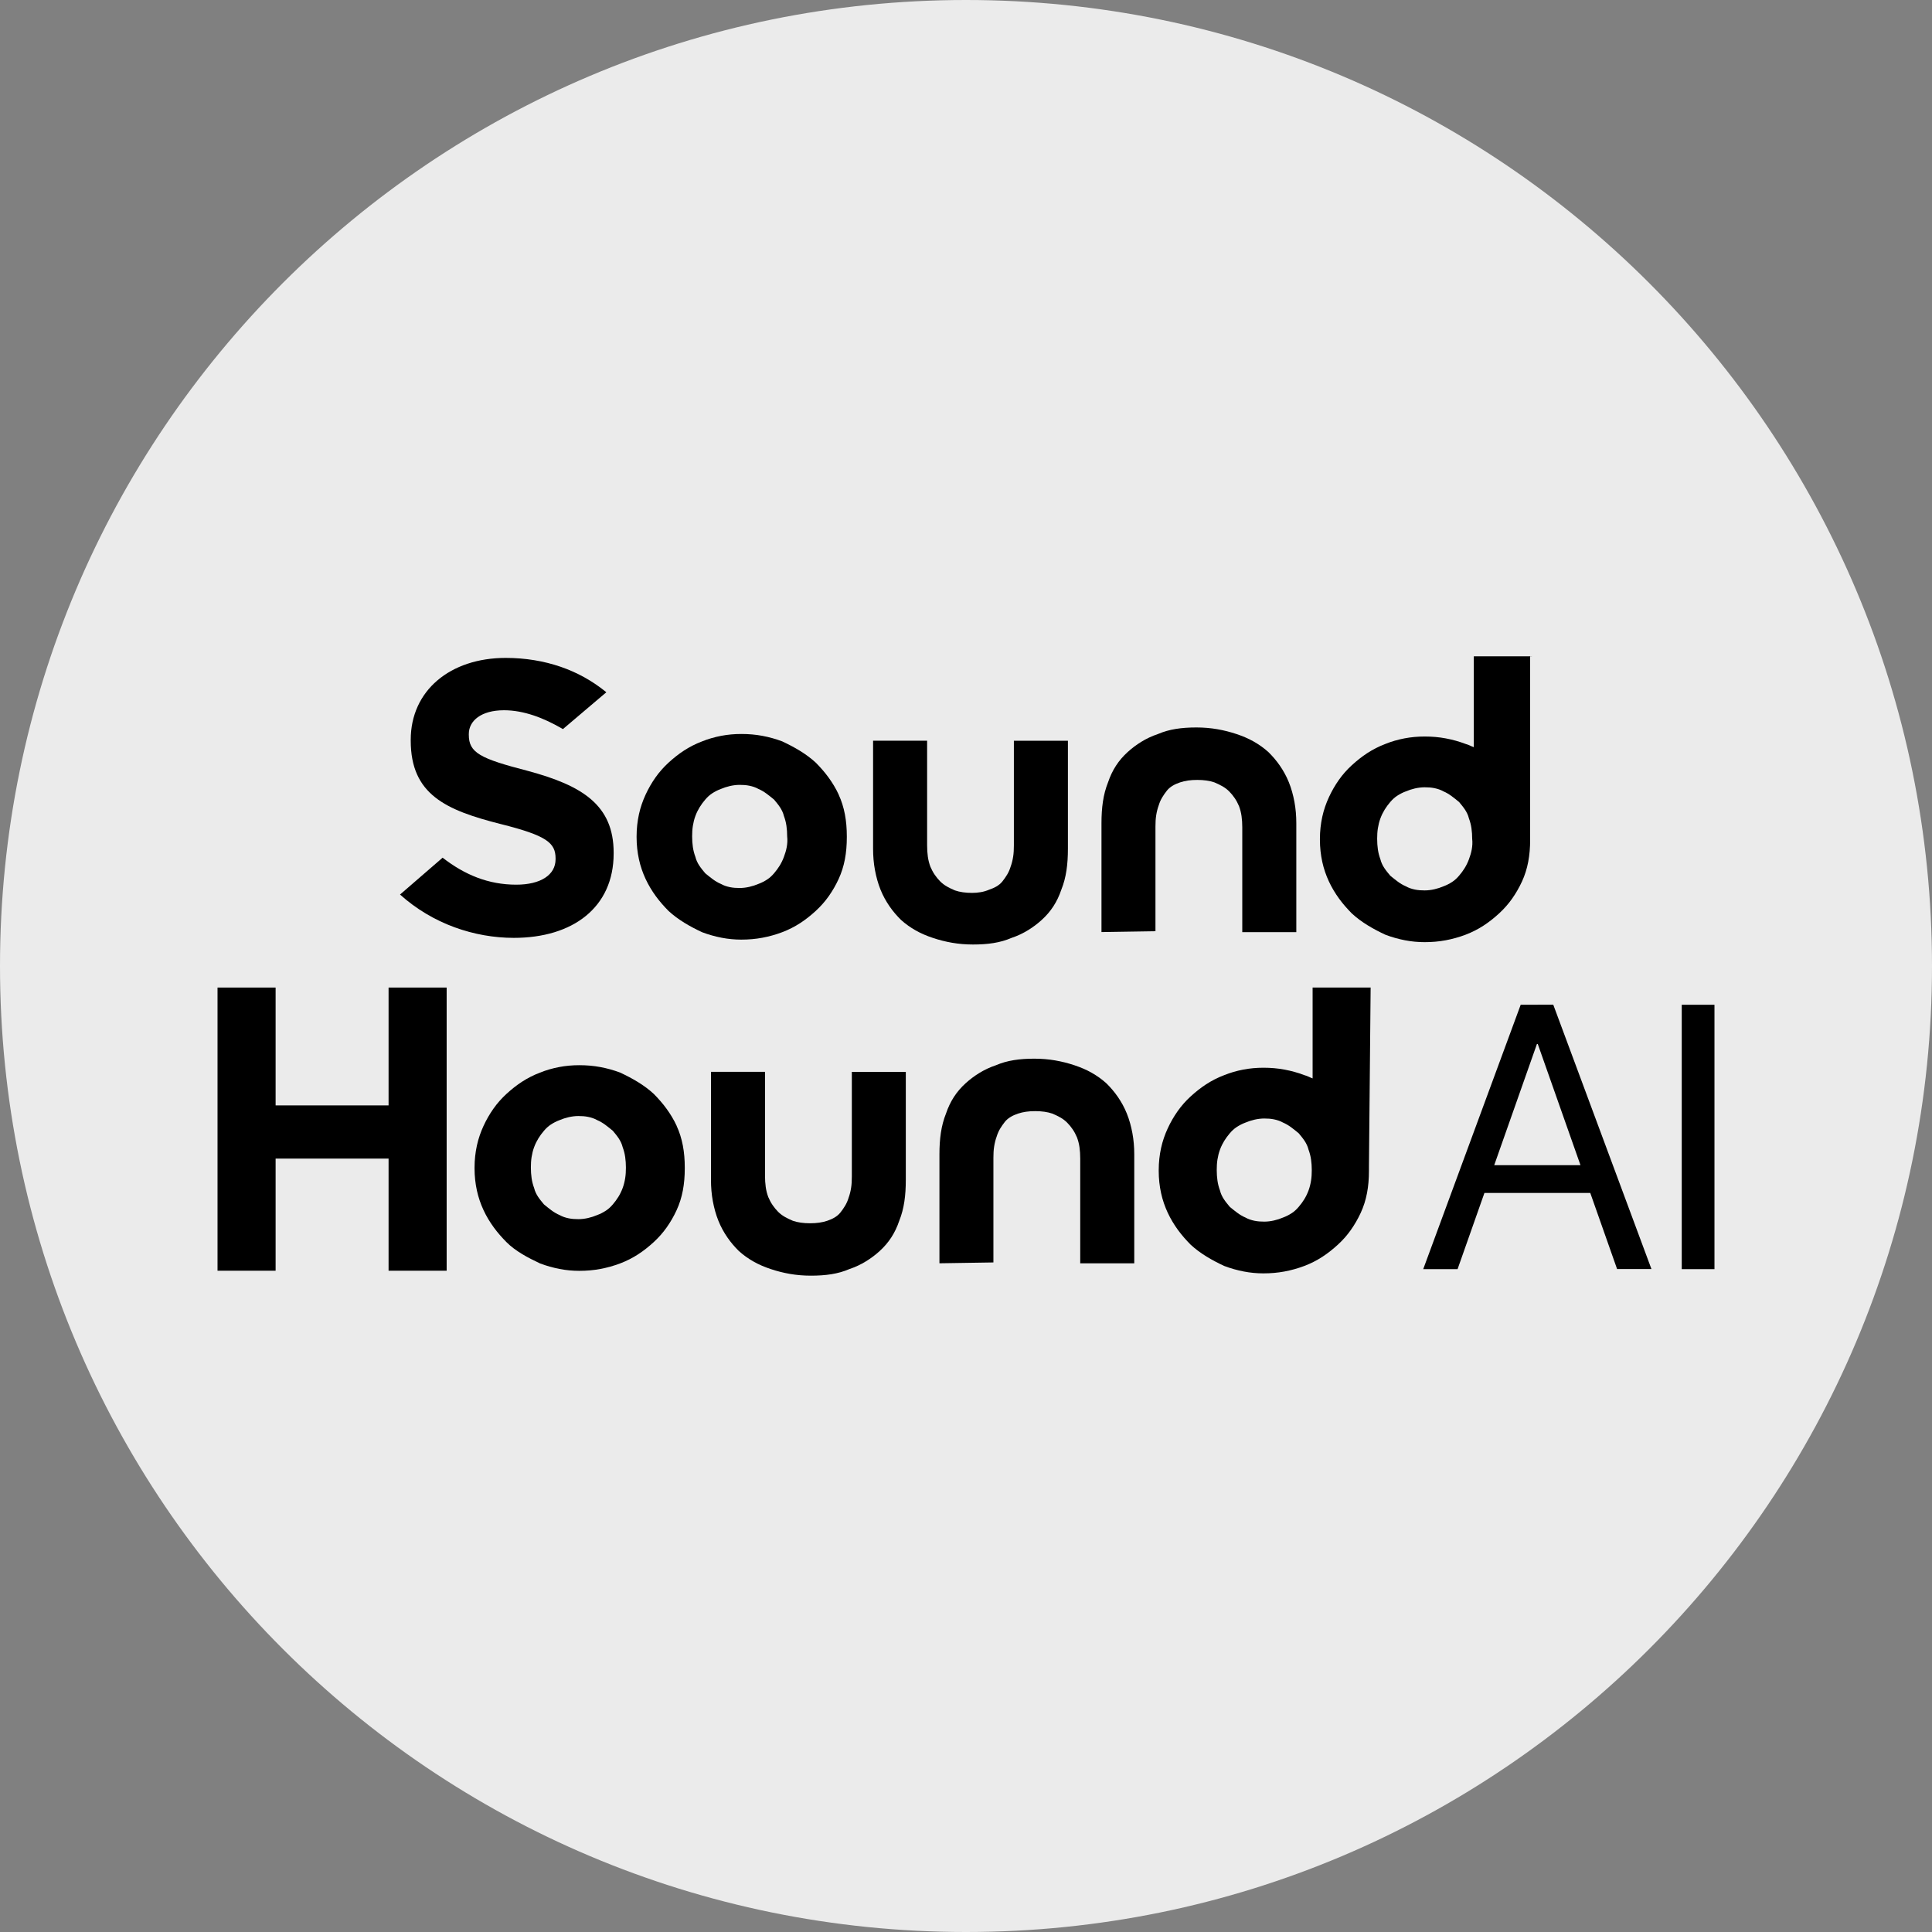 <?xml version="1.0" encoding="UTF-8"?>
<svg id="Layer_1" xmlns="http://www.w3.org/2000/svg" version="1.1" viewBox="0 0 32 32">
  <rect x="0" y="0" width="32" height="32" fill="#808080" stroke="none"/>
  <!-- Generator: Adobe Illustrator 29.3.1, SVG Export Plug-In . SVG Version: 2.1.0 Build 151)  -->
  <defs>
    <style>
      .st0 {
        display: none;
      }

      .st1 {
        fill: #ebebeb;
      }
    </style>
  </defs>
  <g id="Layer_11">
    <path class="st1" d="M32,16c0,2.209-.448,4.314-1.257,6.228s-1.981,3.638-3.429,5.086-3.172,2.619-5.086,3.429-4.019,1.257-6.228,1.257-4.314-.448-6.228-1.257-3.638-1.981-5.086-3.429-2.619-3.172-3.429-5.086S0,18.209,0,16s.448-4.314,1.257-6.228c.809-1.914,1.981-3.638,3.429-5.086s3.172-2.619,5.086-3.429C11.686.447,13.791,0,16,0s4.314.448,6.228,1.257c1.914.809,3.638,1.981,5.086,3.429s2.619,3.172,3.429,5.086c.81,1.914,1.257,4.019,1.257,6.228Z"/>
  </g>
  <path class="st0" d="M29.21,17.983c-.1,0-.191.04-.257.106s-.107.157-.107.258.041.192.107.257.157.106.257.106.191-.04.257-.106.107-.157.107-.257-.041-.192-.107-.258-.157-.106-.257-.106ZM29.21,18.056c.081,0,.153.032.206.085s.084.125.084.206-.032.153-.084.206-.125.085-.206.085c-.08,0-.153-.032-.205-.085s-.084-.125-.084-.206.032-.153.084-.206.124-.085.205-.085ZM29.067,18.148v.398h.074v-.16h.047l.047.08.047.08h.081l-.048-.081-.048-.081c.029-.007.054-.021.072-.041s.027-.045.027-.074c0-.035-.012-.065-.034-.086s-.057-.034-.103-.034h-.162ZM29.141,18.211h.085c.023,0,.04.006.052.015s.017.024.017.042-.006.032-.017.042-.029.015-.052.015h-.085s0-.114,0-.114Z"/>
  <g>
    <g>
      <path d="M6.626,14.816l.088-.076.617-.534c.183.142.373.254.574.33s.415.117.646.117c.203,0,.366-.041.478-.114s.173-.178.173-.307v-.014c0-.129-.037-.224-.169-.31s-.359-.164-.739-.259c-.454-.115-.827-.237-1.086-.442s-.405-.493-.405-.94v-.014c0-.407.163-.746.441-.983s.671-.373,1.132-.373c.325,0,.63.051.91.147s.534.239.757.422l-.09.076-.629.534c-.163-.095-.325-.173-.488-.227s-.325-.085-.488-.085c-.19,0-.336.044-.434.115s-.149.169-.149.278v.014c0,.149.047.247.193.334s.39.161.783.263c.454.122.81.264,1.052.474s.371.488.371.881v.014c0,.447-.169.796-.461,1.034s-.705.363-1.193.363c-.325,0-.661-.058-.983-.176s-.63-.298-.902-.542Z"/>
      <path d="M13.892,13.162c-.047-.102-.105-.197-.169-.285s-.136-.169-.21-.244c-.081-.075-.169-.139-.263-.197s-.191-.108-.293-.156c-.108-.041-.217-.071-.329-.092s-.227-.031-.349-.031c-.115,0-.227.01-.336.031s-.214.051-.315.092c-.108.041-.207.092-.298.151s-.176.127-.258.202c-.081.075-.153.156-.215.244s-.117.183-.164.285-.085.21-.11.325-.039.237-.039.366v.014c0,.129.014.251.039.366s.063.224.11.325.105.197.169.285.136.169.21.244c.081.075.169.139.263.197s.191.108.293.156c.108.041.217.071.325.092s.217.031.325.031c.122,0,.237-.01.349-.031s.22-.051.329-.092c.108-.041.207-.092.298-.151s.176-.127.258-.202c.081-.075.153-.156.215-.244s.117-.183.164-.285.081-.21.103-.325.032-.237.032-.366v-.014c0-.129-.01-.251-.032-.366s-.056-.224-.103-.325ZM12.984,14.193c-.02.054-.044.102-.071.146s-.058.085-.092.125-.071.075-.114.103-.09.053-.144.073c-.047.02-.098.037-.151.049s-.107.019-.161.019-.108-.003-.161-.014-.103-.027-.151-.054c-.047-.02-.092-.047-.134-.078s-.083-.064-.124-.098c-.034-.041-.068-.081-.097-.125s-.053-.092-.066-.146c-.02-.054-.034-.108-.042-.164s-.012-.114-.012-.175.003-.119.012-.175.022-.11.042-.164c.02-.054.044-.102.071-.146s.058-.085.092-.125.071-.075.114-.103.09-.053.144-.073c.047-.02.098-.037.151-.049s.107-.019.161-.019.108.003.161.014.103.027.151.054c.047.02.092.047.134.078s.083.064.124.098c.034.041.068.081.097.125s.053.092.066.146c.02.054.034.108.042.164s.012.114.012.175c.007.061.003.119-.007.175s-.027.11-.047.164Z"/>
      <path d="M25.374,10.871h-.963v1.505c-.02-.007-.041-.017-.063-.027s-.046-.02-.073-.027c-.108-.041-.217-.071-.329-.092s-.227-.031-.349-.031c-.115,0-.227.01-.336.031s-.214.051-.315.092c-.108.041-.207.092-.298.151s-.176.127-.258.202-.153.156-.215.244-.117.183-.164.285c-.047.102-.085.21-.11.325s-.039.237-.039.366v.014c0,.129.014.251.039.366s.063.224.11.325.105.197.169.285.136.169.21.244c.081.075.169.139.263.197s.191.108.293.156c.108.041.217.071.325.092s.217.031.325.031c.122,0,.237-.01.349-.031s.22-.051.329-.092c.108-.041.207-.092.298-.151s.176-.127.258-.202c.081-.075.153-.156.215-.244s.117-.183.164-.285c.047-.102.081-.21.103-.325s.032-.237.032-.366v-.068h0v-2.969h.027ZM24.33,14.233c-.02.054-.044.102-.071.146s-.058.085-.092.125-.071.075-.114.103-.09.053-.144.073c-.047.02-.098.037-.151.049s-.107.019-.161.019-.108-.003-.161-.014-.103-.027-.151-.054c-.047-.02-.092-.047-.134-.078s-.083-.064-.124-.098c-.034-.041-.068-.081-.097-.125s-.053-.092-.066-.146c-.02-.054-.034-.108-.042-.164s-.012-.114-.012-.175.003-.119.012-.175.022-.11.042-.164.044-.102.071-.146.058-.085.092-.125.071-.075.114-.103.09-.053.144-.073c.047-.02.098-.037.151-.049s.107-.019.161-.019.108.003.161.014.103.027.151.054c.047.02.092.047.134.078s.083.064.124.098c.034.041.068.081.097.125s.053.092.066.146c.02.054.034.108.042.164s.012.114.012.175c.007.061.003.119-.007.175s-.027.11-.047.164Z"/>
      <path d="M16.793,12.268v1.735c0,.068-.003.129-.012.186s-.022.112-.042.166c-.014.047-.034.092-.058.132s-.051.078-.078.112-.061.061-.098.083-.078.039-.119.053c-.047.02-.095.034-.142.042s-.095.012-.142.012c-.054,0-.105-.003-.153-.01s-.092-.017-.132-.031c-.047-.02-.092-.041-.132-.064s-.078-.051-.112-.085-.064-.071-.092-.112-.051-.085-.071-.132c-.02-.054-.034-.108-.042-.166s-.012-.119-.012-.186v-1.735h-.895v1.789c0,.122.01.241.031.354s.051.222.092.324c.041.102.092.193.149.276s.122.158.19.225c.075.068.156.125.244.175s.183.09.285.124.207.061.317.08.225.029.347.029.234-.007.339-.024.203-.044.298-.085c.102-.034.193-.078.276-.129s.158-.108.225-.169c.075-.068.139-.142.193-.225s.098-.175.132-.276c.041-.102.068-.207.085-.319s.024-.23.024-.359v-1.789h-.895Z"/>
      <path d="M19.138,15.426v-1.735c0-.068.003-.129.012-.186s.022-.112.042-.166c.014-.047.034-.092.058-.132s.051-.078.078-.112.061-.061.098-.083.078-.039.119-.053.085-.024.132-.031.098-.01.153-.01.105.003.153.01.092.017.132.031c.047.02.092.041.132.064s.078.051.112.085.064.071.092.112.051.085.071.132c.02.054.034.108.042.166s.012.119.012.186v1.735h.895v-1.803c0-.122-.01-.241-.031-.354s-.051-.222-.092-.324-.092-.193-.149-.276-.122-.158-.19-.225c-.075-.068-.156-.125-.244-.175s-.183-.09-.285-.124-.207-.061-.317-.08-.225-.029-.347-.029-.234.007-.339.024-.203.044-.298.085c-.102.034-.193.078-.276.129s-.158.108-.225.169c-.075.068-.139.142-.193.225s-.098.175-.132.276c-.041.102-.068.207-.085.319s-.024.23-.024.359v1.803l.447-.007.447-.007h0Z"/>
    </g>
    <g>
      <polygon points="4.565 19.19 4.565 20.119 4.565 21.047 4.084 21.047 3.603 21.047 3.603 18.702 3.603 16.357 4.084 16.357 4.565 16.357 4.565 17.333 4.565 18.309 5.5 18.309 6.436 18.309 6.436 17.333 6.436 16.357 6.917 16.357 7.398 16.357 7.398 18.702 7.398 21.047 6.917 21.047 6.436 21.047 6.436 20.119 6.436 19.19 5.5 19.19 4.565 19.19"/>
      <path d="M11.208,18.648c-.047-.102-.105-.197-.169-.285s-.136-.169-.21-.244c-.081-.075-.169-.139-.263-.197s-.191-.108-.293-.156c-.108-.041-.217-.071-.329-.092s-.227-.031-.349-.031c-.115,0-.227.01-.336.031s-.214.051-.315.092c-.108.041-.207.092-.298.151s-.176.127-.258.202c-.081.075-.153.156-.215.244s-.117.183-.164.285-.085.21-.11.325-.039.237-.039.366v.014c0,.129.014.251.039.366s.063.224.11.325c.047.102.105.197.169.285s.136.169.21.244.163.139.258.197.197.108.298.156c.108.041.217.071.325.092s.217.031.325.031c.122,0,.237-.01.349-.031s.22-.051.329-.092c.108-.041.207-.092.298-.151s.176-.127.258-.202c.081-.075.153-.156.215-.244s.117-.183.164-.285.081-.21.103-.325.032-.237.032-.366v-.014c0-.129-.01-.251-.032-.366s-.056-.224-.103-.325ZM10.313,19.678c-.02.054-.044.102-.071.146s-.058.085-.092.125-.071.075-.114.103-.09.053-.144.073c-.047.02-.098.037-.151.049s-.107.019-.161.019-.108-.003-.161-.014-.103-.027-.151-.054c-.047-.02-.092-.047-.134-.078s-.083-.064-.124-.098c-.034-.041-.068-.081-.097-.125s-.053-.092-.066-.146c-.02-.054-.034-.108-.042-.164s-.012-.114-.012-.175.003-.119.012-.175.022-.11.042-.164c.02-.054.044-.102.071-.146s.058-.085.092-.125.071-.075.114-.103.09-.053.144-.073c.047-.02.098-.037.151-.049s.107-.019.161-.019.108.003.161.014.103.027.151.054c.047.02.092.047.134.078s.083.064.124.098c.034.041.068.081.097.125s.053.092.066.146c.02.054.034.108.042.164s.012.114.012.175-.003.119-.012.175-.022.11-.042.164Z"/>
      <path d="M22.704,16.357h-.963v1.505c-.02-.007-.041-.017-.063-.027s-.046-.02-.073-.027c-.108-.041-.217-.071-.329-.092s-.227-.031-.349-.031c-.115,0-.227.01-.336.031s-.214.051-.315.092c-.108.041-.207.092-.298.151s-.176.127-.258.202-.153.156-.215.244-.117.183-.164.285c-.047.102-.085.21-.11.325s-.039.237-.039.366v.014c0,.129.014.251.039.366s.063.224.11.325.105.197.169.285.136.169.21.244c.081.075.169.139.263.197s.191.108.293.156c.108.041.217.071.325.092s.217.031.325.031c.122,0,.237-.01.349-.031s.22-.051.329-.092c.108-.041.207-.092.298-.151s.176-.127.258-.202.153-.156.215-.244.117-.183.164-.285c.047-.102.081-.21.103-.325s.032-.237.032-.366v-.068h0l.014-1.484.014-1.484h0ZM21.673,19.719c-.02.054-.044.102-.071.146s-.058.085-.092.125-.071.075-.114.103-.09.053-.144.073c-.047.02-.098.037-.151.049s-.107.019-.161.019-.108-.003-.161-.014-.103-.027-.151-.054c-.047-.02-.092-.047-.134-.078s-.083-.064-.124-.098c-.034-.041-.068-.081-.097-.125s-.053-.092-.066-.146c-.02-.054-.034-.108-.042-.164s-.012-.114-.012-.175.003-.119.012-.175.022-.11.042-.164.044-.102.071-.146.058-.085.092-.125.071-.075.114-.103.09-.053.144-.073c.047-.02.098-.037.151-.049s.107-.019.161-.019.108.003.161.014.103.027.151.054c.047.02.092.047.134.078s.083.064.124.098c.034.041.068.081.097.125s.053.092.066.146c.02.054.034.108.042.164s.012.114.012.175c0,.061-.003.119-.012.175s-.022.11-.042.164Z"/>
      <path d="M14.109,17.753v1.735c0,.068-.003.129-.012.186s-.022.112-.042.166c-.014.047-.034.092-.058.132s-.051.078-.078.112-.061.061-.098.083-.078.039-.119.053-.085.024-.132.031-.098.01-.153.01-.105-.003-.153-.01-.092-.017-.132-.031c-.047-.02-.092-.041-.132-.064s-.078-.051-.112-.085-.064-.071-.092-.112-.051-.085-.071-.132c-.02-.054-.034-.108-.042-.166s-.012-.119-.012-.186v-1.722h-.895v1.789c0,.122.01.241.031.354s.051.222.092.324c.041.102.092.193.149.276s.122.158.19.225c.075.068.156.125.244.175s.183.09.285.124.207.061.317.08.225.029.347.029.234-.007.339-.024.203-.044.298-.085c.102-.034.193-.078.276-.129s.158-.108.225-.169c.075-.068.139-.142.193-.225s.098-.175.132-.276c.041-.102.068-.207.085-.319s.024-.23.024-.359v-1.789h-.895Z"/>
      <path d="M16.454,20.912v-1.735c0-.068.003-.129.012-.186s.022-.112.042-.166c.014-.047.034-.092.058-.132s.051-.078.078-.112.061-.061.098-.083.078-.039.119-.053.085-.024.132-.031.098-.01.153-.01.105.003.153.01.092.017.132.031c.047.02.092.041.132.064s.078.051.112.085.064.071.092.112.051.085.071.132c.02.054.034.108.042.166s.012.119.012.186v1.735h.895v-1.803c0-.122-.01-.241-.031-.354s-.051-.222-.092-.324-.092-.193-.149-.276-.122-.158-.19-.225c-.075-.068-.156-.125-.244-.175s-.183-.09-.285-.124-.207-.061-.317-.08-.225-.029-.347-.029-.234.007-.339.024-.203.044-.298.085c-.102.034-.193.078-.276.129s-.158.108-.225.169c-.075.068-.139.142-.193.225s-.098.175-.132.276c-.041.102-.068.207-.085.319s-.024.23-.024.359v1.803l.447-.007.447-.007h0Z"/>
      <path d="M25.185,16.642h.407v.651h-.136l-.657,1.864-.657,1.864h-.569l.807-2.189.807-2.189ZM24.493,19.299h1.939l.088.23.088.23h-2.305l.095-.23.095-.23ZM25.469,17.292v-.651h.258l.813,2.189.813,2.189h-.569l-.657-1.864-.657-1.864Z"/>
      <path d="M27.855,16.642h.542v4.379h-.542v-4.379Z"/>
    </g>
  </g>
</svg>